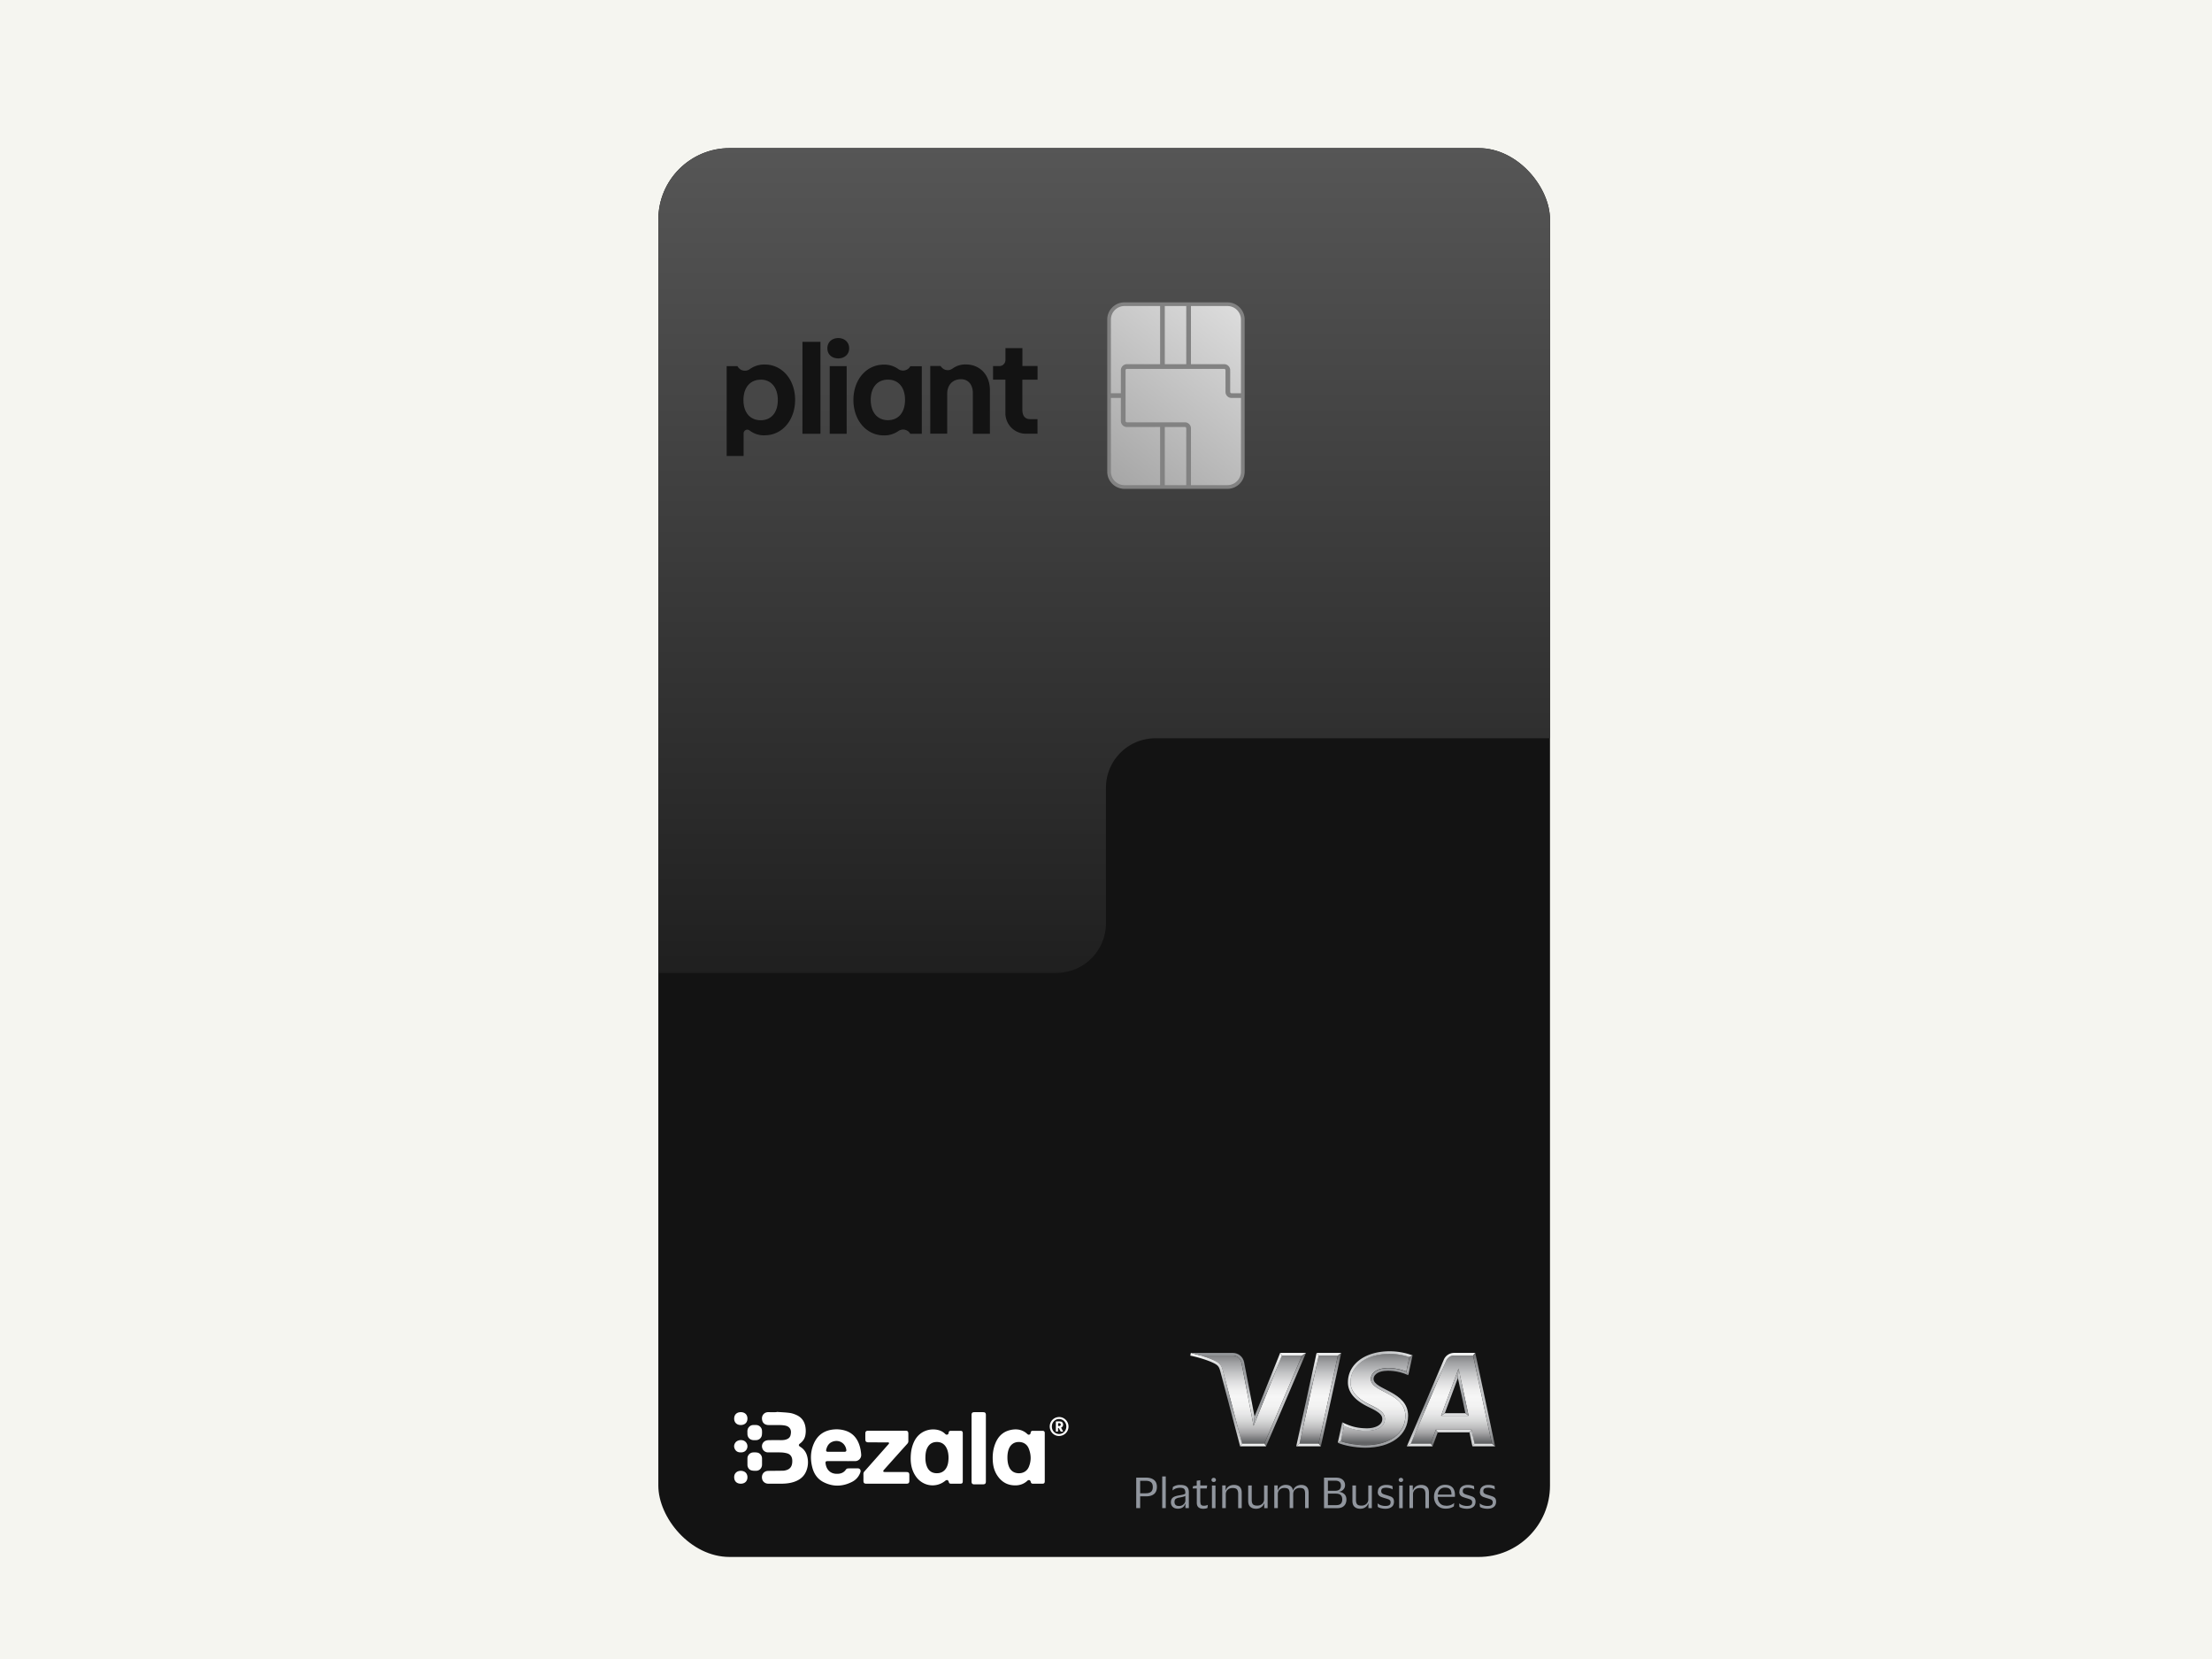 <svg xmlns="http://www.w3.org/2000/svg" fill="none" viewBox="0 0 336 252"><g clip-path="url(#a)"><path fill="#F5F5F0" d="M0 0h336v252H0z"/><g filter="url(#b)"><g clip-path="url(#c)"><rect width="135.443" height="214" x="100" y="19" fill="#131313" rx="10.835"/><g clip-path="url(#d)"><path fill="url(#e)" d="M203.67 215.415c.823.306 2.199.577 3.697.594 3.696 0 6.094-1.748 6.103-4.454 0-1.994-1.688-2.868-3.177-3.64-1.117-.577-2.087-1.069-2.061-1.993.018-.611.528-1.392 1.939-1.578.451-.06 1.818-.145 3.446.475l.476-2.189a9.616 9.616 0 0 0-3.03-.492c-3.463 0-5.895 1.764-5.921 4.293-.017 1.815 1.731 2.867 3.047 3.495 1.411.679 2.182 1.213 2.173 2.121-.009 1.205-1.333 1.756-2.64 1.782h-.148c-1.566 0-2.614-.382-3.41-.73l-.502 2.299.008.017Zm20.309.373h2.631l-2.848-13.387h-2.865c-.537 0-1.013.305-1.221.797l-5.375 12.59h3.029l.78-2.121h5.41l.45 2.121h.009Zm-26.585 0h2.909l2.926-13.387h-2.909l-2.917 13.387h-.009Zm-8.717 0h3.376l5.722-13.387h-3.047l-4.311 10.681-1.835-9.561c-.139-.679-.658-1.12-1.325-1.12h-4.882c.84.237 1.688.543 2.303.874.692.373.9.763 1.09 1.493l2.9 11.02h.009Zm34.401-4.233h-4.181l2.658-7.169 1.523 7.169Z"/><path fill="url(#f)" d="M204.177 213.116a7.98 7.98 0 0 0 3.411.73h.147c1.307-.026 2.623-.586 2.64-1.782 0-.908-.753-1.451-2.173-2.121-1.315-.628-3.073-1.68-3.047-3.495.018-2.528 2.45-4.293 5.921-4.293a9.61 9.61 0 0 1 3.03.492l.468-.263a10.205 10.205 0 0 0-3.498-.628c-3.696 0-6.302 1.926-6.328 4.683-.025 2.045 1.862 3.182 3.281 3.861 1.455.695 1.948 1.136 1.939 1.764-.008.95-1.16 1.375-2.242 1.392-1.878.025-2.969-.501-3.843-.9l.294.569v-.009Z"/><path fill="url(#g)" d="m203.675 215.415.503-2.299-.295-.568-.675 3.105.467-.238Zm-13.114-3.758 3.895-9.655.277.399-4.311 10.681.139-1.425Zm-1.879 4.131-2.9-11.02c-.19-.738-.398-1.129-1.09-1.493-.624-.331-1.472-.628-2.303-.874l-1.498-.399-.086.416c1.307.28 2.796.729 3.687 1.205.554.296.71.551.892 1.247l2.987 11.317.311-.399Zm8.215.399 3.091-14.185.329.399-2.918 13.387-.502.399Zm27.199-14.185h-3.194c-.718 0-1.324.407-1.593 1.044l-5.609 13.141.614-.399 5.368-12.59a1.298 1.298 0 0 1 1.22-.797h2.865l.329-.399Zm-1.012 9.553-1.524-7.169-.104 1.451 1.134 5.319.502.399h-.008Zm.9 4.233-.45-2.121-.329.399.45 2.121.329-.399Z"/><path fill="url(#h)" d="m221.548 204.386-2.658 7.169.58-.399 1.974-5.319.104-1.451Zm-6.977-2.011-.658 3.004-.295-.552.476-2.189.468-.263h.009Zm12.534 13.812-3.012-14.185-.329.399 2.848 13.387.502.399h-.009Zm-26.801-.399 2.926-13.387.502-.399-3.09 14.177-.329-.399-.009.008Zm-1.921-13.786-6.06 14.177-.268-.399 5.722-13.379.606-.399Zm19.235 14.177.779-2.121-.286-.399-.779 2.121.286.399Z"/><path fill="url(#i)" d="M223.53 213.667h-5.41l.286.399h4.795l.329-.399Zm-5.912 2.52h-3.93l.614-.399h3.03l.286.399Zm9.496 0h-3.462l.329-.399h2.631l.502.399Zm-38.747 0h3.956l-.268-.399h-3.376l-.312.399Zm9.029-.399h2.909l.329.399h-3.74l.502-.399Z"/><path fill="url(#j)" d="M182.38 202.401h4.882c.666 0 1.186.441 1.324 1.12l1.836 9.561.138-1.425-1.575-8.204c-.182-.916-.918-1.442-1.723-1.442h-6.371l1.489.398v-.008Zm20.827 13.252c.875.39 2.485.738 4.164.755 3.93 0 6.501-1.901 6.519-4.853.017-3.741-5.281-3.945-5.246-5.616.008-.509.502-1.052 1.584-1.188.537-.068 2.017-.119 3.688.636l-.295-.551c-1.636-.62-3.004-.535-3.445-.475-1.411.178-1.922.958-1.939 1.578-.017.916.943 1.416 2.06 1.993 1.498.764 3.186 1.638 3.177 3.64-.009 2.706-2.406 4.454-6.103 4.454-1.497-.017-2.874-.297-3.696-.594l-.468.238v-.017Z"/><path fill="url(#k)" d="M222.578 211.165h-3.099l-.58.398h4.182l-.503-.398Zm-24.195-9.163h-3.93l.277.399h3.047l.606-.399Zm4.848.399h-2.909l-.329-.399h3.74l-.502.399Z"/></g><path fill="#91969E" d="M172.59 225.583v-4.631h1.528c.495 0 .885.122 1.18.357.296.235.435.592.435 1.062 0 .47-.148.836-.435 1.071-.295.235-.685.348-1.18.348h-.929v1.793h-.599Zm1.441-4.152h-.842v1.898h.842c.347 0 .616-.07.799-.218.182-.148.277-.392.277-.731 0-.34-.095-.584-.277-.732-.183-.148-.452-.217-.799-.217ZM177.077 220.769v4.814h-.538v-4.814h.538ZM178.102 222.902l.061-.531a1.944 1.944 0 0 1 1.12-.314c.443 0 .773.087.981.262.217.174.321.461.321.861v2.403h-.521v-.661h-.026c-.086.252-.225.444-.416.566-.183.121-.417.182-.703.182-.191 0-.365-.034-.53-.104a.92.92 0 0 1-.382-.322.99.99 0 0 1-.148-.549c0-.217.044-.4.139-.539a.875.875 0 0 1 .391-.314c.165-.07.373-.13.608-.174.286-.052.512-.096.685-.131.165-.043.287-.095.365-.165v-.157c0-.252-.061-.435-.174-.548-.112-.113-.329-.174-.651-.174a1.83 1.83 0 0 0-.599.104c-.199.07-.373.174-.529.314h-.009l.017-.009Zm1.954 1.523v-.713c-.061.06-.183.104-.347.148a7.837 7.837 0 0 1-.608.13 1.276 1.276 0 0 0-.504.183c-.13.087-.191.252-.191.479 0 .209.061.357.183.461.121.105.286.148.494.148a.983.983 0 0 0 .86-.453.72.72 0 0 0 .113-.383ZM182.337 224.661c0 .217.043.365.139.444a.554.554 0 0 0 .364.113c.139 0 .261-.009.356-.035.105-.026.183-.052.252-.087h.018l-.053.461c-.06.035-.156.061-.269.087a1.755 1.755 0 0 1-.373.035c-.304 0-.547-.07-.721-.218-.173-.148-.26-.383-.26-.713v-2.151h-.634l.07-.357.555-.078v-.74l.539-.078v.801h1.05l-.069.452h-.981v2.064h.017ZM184.023 221.3c0-.087.035-.165.096-.226s.139-.087.243-.087c.104 0 .182.026.243.087a.3.3 0 0 1 .096.226.3.3 0 0 1-.096.226.333.333 0 0 1-.243.087.348.348 0 0 1-.243-.087.316.316 0 0 1-.096-.226Zm.608.845v3.447h-.538v-3.447h.538ZM187.427 222.057c.374 0 .669.096.877.288.208.191.313.487.313.896v2.351h-.539v-2.194c0-.287-.06-.505-.182-.653-.121-.148-.347-.217-.668-.217-.191 0-.365.034-.521.113a.913.913 0 0 0-.374.331.903.903 0 0 0-.138.504v2.107h-.539v-3.447h.521v.731h.026c.061-.191.165-.348.295-.47a1.15 1.15 0 0 1 .443-.261c.165-.052.321-.079.486-.079ZM190.987 225.2c.182 0 .356-.035.512-.113a.91.91 0 0 0 .373-.331.848.848 0 0 0 .139-.496v-2.115h.538v3.447h-.512v-.723h-.026a1.121 1.121 0 0 1-.295.471 1.33 1.33 0 0 1-.434.261 1.571 1.571 0 0 1-.478.078c-.373 0-.668-.096-.885-.296-.217-.191-.321-.496-.321-.905v-2.333h.538v2.211c0 .296.061.505.182.644.122.139.347.2.669.2ZM196.401 222.885h.026a1.146 1.146 0 0 1 .73-.74c.156-.053.321-.088.477-.088.365 0 .651.096.851.296.2.201.295.497.295.906v2.324h-.538v-2.22c0-.296-.052-.505-.165-.644-.104-.13-.321-.2-.651-.2a1.03 1.03 0 0 0-.703.244c-.191.156-.287.391-.287.696v2.124h-.538v-2.22c0-.296-.052-.505-.165-.644-.113-.13-.33-.2-.651-.2-.183 0-.348.035-.495.113a.866.866 0 0 0-.356.331.917.917 0 0 0-.13.496v2.124h-.539v-3.447h.521v.74h.026c.07-.2.157-.357.287-.479.13-.122.269-.209.425-.261a1.28 1.28 0 0 1 .469-.087c.304 0 .556.069.747.2.191.131.312.348.364.627v.009ZM201.117 225.583v-4.631h1.858c.408 0 .729.104.972.313.243.209.365.488.365.827 0 .27-.087.488-.26.671a1.123 1.123 0 0 1-.643.33v.018c.33.035.599.157.807.357.209.2.304.479.304.818 0 .244-.052.462-.147.662-.104.2-.252.357-.46.47-.209.113-.478.174-.799.174h-1.979l-.018-.009Zm1.71-4.17h-1.119v1.532h1.119c.573 0 .86-.261.86-.774 0-.262-.07-.453-.217-.575-.148-.122-.356-.183-.643-.183Zm.087 3.718c.348 0 .599-.07.747-.218.147-.148.226-.366.226-.653 0-.287-.079-.514-.235-.662-.156-.148-.408-.217-.738-.217h-1.206v1.75h1.206ZM206.819 225.2c.182 0 .356-.035.512-.113a.91.91 0 0 0 .373-.331.867.867 0 0 0 .139-.496v-2.115h.538v3.447h-.521v-.723h-.026a1.121 1.121 0 0 1-.295.471 1.33 1.33 0 0 1-.434.261 1.527 1.527 0 0 1-.477.078c-.374 0-.669-.096-.877-.296-.217-.191-.321-.496-.321-.905v-2.333h.538v2.211c0 .296.061.505.182.644.122.139.348.2.669.2ZM209.302 223.076c0-.226.052-.418.165-.566a1.05 1.05 0 0 1 .451-.339 1.71 1.71 0 0 1 .66-.114c.209 0 .4.018.565.061.165.044.286.079.373.122l.026.496h-.017a.882.882 0 0 0-.27-.13 2.038 2.038 0 0 0-.356-.087 1.741 1.741 0 0 0-.347-.035c-.234 0-.416.035-.547.104-.13.07-.199.209-.199.41 0 .122.026.217.086.287.061.07.148.131.261.174.113.044.26.096.425.139.235.07.434.14.608.201a.935.935 0 0 1 .408.269c.095.122.148.296.148.523 0 .357-.113.627-.348.809-.234.183-.547.279-.955.279-.234 0-.442-.026-.651-.078a1.643 1.643 0 0 1-.495-.201l-.043-.531h.017c.139.122.313.218.539.288.217.069.425.095.625.095.277 0 .477-.043.607-.13.131-.087.191-.235.191-.427a.447.447 0 0 0-.095-.296.655.655 0 0 0-.287-.174c-.13-.043-.277-.096-.468-.148a8.281 8.281 0 0 1-.556-.183.944.944 0 0 1-.399-.278c-.096-.122-.148-.305-.148-.54h.026ZM212.461 221.3c0-.087.035-.165.095-.226.061-.061.139-.087.244-.087.104 0 .182.026.243.087.06.061.095.13.095.226a.304.304 0 0 1-.095.226.35.35 0 0 1-.243.087.35.35 0 0 1-.244-.087.319.319 0 0 1-.095-.226Zm.608.845v3.447h-.539v-3.447h.539ZM215.865 222.057c.373 0 .668.096.877.288.208.191.312.487.312.896v2.351h-.538v-2.194c0-.287-.061-.505-.182-.653-.122-.148-.348-.217-.669-.217-.191 0-.365.034-.521.113a.91.91 0 0 0-.373.331.95.95 0 0 0-.139.504v2.107h-.538v-3.447h.512v.731h.035c.069-.191.165-.348.295-.47.13-.122.278-.209.443-.261.165-.052.321-.079.486-.079ZM219.608 225.226c.312 0 .555-.034.755-.113.191-.078.365-.174.521-.305h.009l-.052.497c-.105.087-.261.165-.478.243-.217.079-.477.114-.799.114-.347 0-.651-.079-.911-.235a1.55 1.55 0 0 1-.608-.645 1.922 1.922 0 0 1-.217-.931c0-.348.07-.662.217-.932.148-.27.339-.487.591-.644.251-.157.529-.235.842-.235.364 0 .651.061.876.192.226.13.391.304.495.539.104.235.157.497.157.801v.148a.664.664 0 0 1-.018.148h-2.596v.018c0 .409.122.731.339.966.217.235.512.357.894.357l-.017.017Zm-.13-2.759a1.02 1.02 0 0 0-.738.278c-.183.183-.295.444-.339.784h2.075v-.061c0-.2-.035-.383-.087-.531a.738.738 0 0 0-.304-.348c-.147-.088-.347-.122-.599-.122h-.008ZM221.693 223.076c0-.226.052-.418.165-.566a1.05 1.05 0 0 1 .451-.339c.191-.079.408-.114.66-.114.208 0 .399.018.564.061.165.044.287.079.373.122l.027.496h-.018a.865.865 0 0 0-.269-.13c-.113-.035-.226-.07-.356-.087a1.741 1.741 0 0 0-.347-.035c-.235 0-.417.035-.547.104-.13.07-.2.209-.2.41 0 .122.026.217.087.287.061.07.148.131.26.174.113.044.261.096.426.139.234.07.434.14.608.201a.941.941 0 0 1 .408.269c.095.122.147.296.147.523 0 .357-.113.627-.347.809-.234.183-.547.279-.955.279-.234 0-.443-.026-.651-.078a1.622 1.622 0 0 1-.495-.201l-.043-.531h.017c.139.122.313.218.538.288.217.069.426.095.625.095.278 0 .478-.043.608-.13.13-.087.191-.235.191-.427a.453.453 0 0 0-.095-.296.661.661 0 0 0-.287-.174c-.13-.043-.278-.096-.469-.148a8.434 8.434 0 0 1-.555-.183.947.947 0 0 1-.4-.278c-.095-.122-.147-.305-.147-.54h.026ZM224.814 223.076c0-.226.052-.418.165-.566a1.05 1.05 0 0 1 .451-.339c.191-.079.408-.114.66-.114.208 0 .399.018.564.061.165.044.287.079.374.122l.026.496h-.018a.865.865 0 0 0-.269-.13c-.113-.035-.226-.07-.356-.087a1.741 1.741 0 0 0-.347-.035c-.234 0-.417.035-.547.104-.13.07-.2.209-.2.41 0 .122.026.217.087.287.061.07.148.131.261.174.112.044.26.096.425.139.234.07.434.14.608.201a.941.941 0 0 1 .408.269c.095.122.147.296.147.523 0 .357-.113.627-.347.809-.234.183-.547.279-.955.279-.234 0-.443-.026-.651-.078a1.622 1.622 0 0 1-.495-.201l-.043-.531h.017c.139.122.313.218.538.288.217.069.426.095.625.095.278 0 .478-.043.608-.13.13-.087.191-.235.191-.427a.453.453 0 0 0-.095-.296.661.661 0 0 0-.287-.174c-.13-.043-.278-.096-.469-.148a8.434 8.434 0 0 1-.555-.183.953.953 0 0 1-.4-.278c-.095-.122-.147-.305-.147-.54h.026Z"/><path fill="#464646" d="M115.538 54.173c-1.513 0-2.61 1.116-2.61 3.09 0 1.975 1.071 3.073 2.619 3.073 1.549 0 2.602-1.098 2.602-3.072 0-1.984-1.08-3.1-2.602-3.1l-.009.01ZM134.881 54.164c-1.54 0-2.619 1.098-2.619 3.073 0 1.975 1.079 3.09 2.619 3.09 1.54 0 2.593-1.115 2.593-3.09 0-1.975-1.062-3.073-2.602-3.073h.009Z"/><path fill="url(#l)" d="M110.816 19A10.795 10.795 0 0 0 100 29.807v114.478h60.461a7.533 7.533 0 0 0 7.53-7.536v-20.58a7.518 7.518 0 0 1 7.522-7.527h59.93V29.835c0-5.984-4.832-10.835-10.817-10.835h-113.81Zm5.341 43.63a3.598 3.598 0 0 1-2.3-.744.538.538 0 0 0-.283-.115.496.496 0 0 0-.301.053.568.568 0 0 0-.319.496v3.445h-2.575V52.119h1.637l.08.124c.097.142.221.265.363.363.141.097.309.16.477.186.169.026.346.026.514-.018.168-.044.327-.115.469-.221.654-.46 1.433-.7 2.238-.682 2.664 0 4.619 2.293 4.619 5.366 0 3.073-1.955 5.384-4.61 5.384l-.009.01Zm8.468-.239h-2.734V48.426h2.734v13.965Zm3.982 0h-2.575V52.119h2.575V62.39Zm-1.274-11.45c-.92 0-1.655-.558-1.655-1.532s.743-1.558 1.655-1.558c.911 0 1.654.602 1.654 1.558 0 .956-.743 1.532-1.654 1.532Zm12.688 11.45h-1.752a1.277 1.277 0 0 0-.336-.39 1.339 1.339 0 0 0-.469-.221 1.153 1.153 0 0 0-.522-.009 1.207 1.207 0 0 0-.478.204 3.718 3.718 0 0 1-2.212.664c-2.637 0-4.619-2.294-4.619-5.384 0-3.09 1.974-5.366 4.619-5.366a3.598 3.598 0 0 1 2.195.673c.141.106.309.177.486.203.177.036.354.027.522-.009.169-.044.337-.115.478-.221.142-.106.257-.248.336-.398h1.752v10.272-.018Zm10.335 0h-2.583v-6.19c0-1.337-.761-2.099-1.797-2.099-1.221 0-2.097.815-2.097 2.232v6.04h-2.574V52.1h1.566l.097.124c.097.133.221.24.354.328.142.08.292.141.46.16.159.026.327.017.487-.027.159-.045.309-.116.442-.213a3.28 3.28 0 0 1 2-.611c2.088 0 3.654 1.54 3.654 3.887v6.624l-.009.018Zm7.247-8.218h-2.309v4.525c0 .974.398 1.47 1.203 1.47h1.097v2.214h-1.769a3.02 3.02 0 0 1-1.186-.239 3.108 3.108 0 0 1-1.92-2.87v-5.109h-1.876V52.11h.947c.124 0 .248-.027.363-.07a.792.792 0 0 0 .301-.204.938.938 0 0 0 .274-.665v-1.788h2.575V52.1h2.3v2.072Z"/><mask id="o" width="22" height="30" x="167.781" y="41.708" fill="#000" maskUnits="userSpaceOnUse"><path fill="#fff" d="M167.781 41.708h22v30h-22z"/><path d="M176.499 52.1h-5.323a.637.637 0 0 0-.637.636v3.78h-2.074v-11.47a2.339 2.339 0 0 1 2.339-2.338h5.695v9.391Zm-5.695 18.373a2.338 2.338 0 0 1-2.339-2.338V56.668h2.074v3.779c0 .351.286.636.637.637h5.323v9.39h-5.695Zm17.977-2.338a2.338 2.338 0 0 1-2.338 2.338h-5.819v-8.905a.637.637 0 0 0-.637-.637h-8.811a.485.485 0 0 1-.485-.484v-7.711c0-.268.217-.484.485-.484h14.77c.268 0 .486.216.486.484v3.295c0 .351.284.636.635.637h1.714v11.467Zm-12.131 2.338v-9.39h3.337c.268 0 .485.218.485.485v8.905h-3.822Zm3.822-18.374h-3.822v-9.391h3.822v9.391Zm6.595 4.416a.485.485 0 0 1-.484-.484v-3.295a.637.637 0 0 0-.637-.637h-5.322v-9.391h5.819a2.338 2.338 0 0 1 2.338 2.339v11.468h-1.714Z"/></mask><g filter="url(#m)"><path fill="url(#n)" d="M176.499 52.1h-5.323a.637.637 0 0 0-.637.636v3.78h-2.074v-11.47a2.339 2.339 0 0 1 2.339-2.338h5.695v9.391Zm-5.695 18.373a2.338 2.338 0 0 1-2.339-2.338V56.668h2.074v3.779c0 .351.286.636.637.637h5.323v9.39h-5.695Zm17.977-2.338a2.338 2.338 0 0 1-2.338 2.338h-5.819v-8.905a.637.637 0 0 0-.637-.637h-8.811a.485.485 0 0 1-.485-.484v-7.711c0-.268.217-.484.485-.484h14.77c.268 0 .486.216.486.484v3.295c0 .351.284.636.635.637h1.714v11.467Zm-12.131 2.338v-9.39h3.337c.268 0 .485.218.485.485v8.905h-3.822Zm3.822-18.374h-3.822v-9.391h3.822v9.391Zm6.595 4.416a.485.485 0 0 1-.484-.484v-3.295a.637.637 0 0 0-.637-.637h-5.322v-9.391h5.819a2.338 2.338 0 0 1 2.338 2.339v11.468h-1.714Z"/></g><path fill="#828282" d="M176.499 52.1v.28h.281v-.28h-.281Zm-5.323 0v-.281.28Zm-.637.636h.281-.281Zm0 3.78v.28h.281v-.28h-.281Zm-2.074 0h-.281v.28h.281v-.28Zm0-11.47h-.281.281Zm2.339-2.338v.28-.28Zm5.695 0h.281v-.281h-.281v.28Zm-5.695 27.765v.28-.28Zm-2.339-2.338h-.281.281Zm0-11.467v-.281h-.281v.28h.281Zm2.074 0h.281v-.281h-.281v.28Zm0 3.779h-.281.281Zm.637.637v.28-.28Zm5.323 0h.281v-.281h-.281v.28Zm0 9.39v.28h.281v-.28h-.281Zm12.282-2.339h.281-.281Zm-2.338 2.338v.28-.28Zm-5.819 0h-.281v.28h.281v-.28Zm0-8.905h.281-.281Zm-.637-.637v-.28.28Zm-8.811 0v.28-.28Zm-.485-.484h-.28.28Zm0-7.711h.281-.281Zm.485-.484v-.281.28Zm14.77 0v-.281.28Zm.486.484h.28-.28Zm0 3.295h-.281.281Zm.635.637v.28-.28Zm1.714 0h.281v-.281h-.281v.28ZM176.65 70.473h-.28v.28h.28v-.28Zm0-9.39v-.28h-.28v.28h.28Zm3.337 0v-.28.28Zm.485.485h.28-.28Zm0 8.905v.28h.28v-.28h-.28Zm0-18.374v.28h.28v-.28h-.28Zm-3.822 0h-.28v.28h.28v-.28Zm0-9.391v-.281h-.28v.28h.28Zm3.822 0h.28v-.281h-.28v.28Zm6.595 13.807v.28-.28Zm-.484-.484h-.281.281Zm0-3.295h.281-.281Zm-.637-.637v-.28.28Zm-5.322 0h-.281v.28h.281v-.28Zm0-9.391v-.281h-.281v.28h.281Zm5.819 0v-.281.28Zm2.338 2.339h-.28.28Zm0 11.468v.28h.281v-.28h-.281ZM176.499 52.1v-.28h-5.323v.56h5.323v-.28Zm-5.323 0v-.28a.919.919 0 0 0-.918.917h.562c0-.196.159-.356.356-.356v-.28Zm-.637.637h-.281v3.78h.562v-3.78h-.281Zm0 3.78v-.281h-2.074v.56h2.074v-.28Zm-2.074 0h.28v-11.47h-.561v11.47h.281Zm0-11.47h.28c0-1.136.922-2.058 2.059-2.058v-.561a2.62 2.62 0 0 0-2.62 2.62h.281Zm2.339-2.338v.28h5.695v-.561h-5.695v.28Zm5.695 0h-.281v9.391h.562v-9.391h-.281Zm-5.695 27.765v-.28a2.059 2.059 0 0 1-2.059-2.058h-.561a2.619 2.619 0 0 0 2.62 2.619v-.28Zm-2.339-2.338h.28V56.668h-.561v11.467h.281Zm0-11.467v.28h2.074v-.561h-2.074v.28Zm2.074 0h-.281v3.779h.562v-3.78h-.281Zm0 3.779h-.281a.92.92 0 0 0 .918.917v-.561a.357.357 0 0 1-.356-.356h-.281Zm.637.637v.28h5.323v-.561h-5.323v.28Zm5.323 0h-.281v9.39h.562v-9.39h-.281Zm0 9.39v-.281h-5.695v.56h5.695v-.28Zm12.282-2.339h-.28a2.058 2.058 0 0 1-2.058 2.058v.56a2.618 2.618 0 0 0 2.619-2.618h-.281Zm-2.338 2.338v-.28h-5.819v.56h5.819v-.28Zm-5.819 0h.281v-8.905h-.562v8.905h.281Zm0-8.905h.281a.919.919 0 0 0-.918-.917v.56c.197.001.356.16.356.357h.281Zm-.637-.637v-.28h-8.811v.56h8.811v-.28Zm-8.811 0v-.28a.204.204 0 0 1-.204-.204h-.561c0 .422.342.765.765.765v-.28Zm-.485-.484h.281v-7.711h-.561v7.71h.28Zm0-7.711h.281c0-.112.091-.204.204-.204v-.561a.765.765 0 0 0-.765.765h.28Zm.485-.484v.28h14.77v-.561h-14.77v.28Zm14.77 0v.28c.114 0 .205.092.205.204h.561a.766.766 0 0 0-.766-.765v.28Zm.486.484h-.281v3.295h.561v-3.295h-.28Zm0 3.295h-.281c0 .506.41.917.916.917v-.28l.001-.281a.357.357 0 0 1-.356-.356h-.28Zm.635.637v.28h1.714v-.561h-1.714v.28Zm1.714 0h-.28v11.467h.561V56.668h-.281ZM176.65 70.473h.281v-9.39h-.561v9.39h.28Zm0-9.39v.281h3.337v-.561h-3.337v.28Zm3.337 0v.281c.113 0 .204.092.204.204h.561a.765.765 0 0 0-.765-.765v.28Zm.485.485h-.281v8.905h.561v-8.905h-.28Zm0 8.905v-.28h-3.822v.56h3.822v-.28Zm0-18.374v-.28h-3.822v.56h3.822v-.28Zm-3.822 0h.281v-9.391h-.561v9.391h.28Zm0-9.391v.28h3.822v-.561h-3.822v.28Zm3.822 0h-.281v9.391h.561v-9.391h-.28Zm6.595 13.807.001-.28a.204.204 0 0 1-.204-.204h-.562a.766.766 0 0 0 .765.765v-.28Zm-.484-.484h.281v-3.295h-.562v3.295h.281Zm0-3.295h.281a.918.918 0 0 0-.918-.917v.56c.197 0 .356.16.356.357h.281Zm-.637-.637v-.28h-5.322v.56h5.322v-.28Zm-5.322 0h.281v-9.391h-.562v9.391h.281Zm0-9.391v.28h5.819v-.561h-5.819v.28Zm5.819 0v.28c1.137 0 2.058.922 2.058 2.059h.561a2.62 2.62 0 0 0-2.619-2.62v.28Zm2.338 2.339h-.28v11.468h.561V45.047h-.281Zm0 11.468v-.28h-1.714v.56h1.714v-.28Z" mask="url(#o)"/><g clip-path="url(#p)"><g fill="#fff" clip-path="url(#q)"><path d="M117.969 210.966c.662.048 1.327.067 1.984.156.364.049.73.179 1.066.335.781.362 1.211 1.002 1.333 1.85.061.418.058.838-.03 1.253-.107.507-.392.901-.804 1.209-.237.177-.226.34.03.494.529.321.877.785 1.043 1.376a3.523 3.523 0 0 1-.103 2.267c-.347.902-1.043 1.426-1.942 1.711-.592.188-1.203.249-1.82.255-.675.006-1.35.004-2.025 0-.481-.003-.863-.316-.943-.763-.091-.508.136-.956.585-1.122.123-.045.263-.06.396-.062.735-.011 1.47-.011 2.204-.025.148-.002.299-.034.443-.072.589-.156.902-.538.951-1.161a2.398 2.398 0 0 0-.005-.494c-.062-.468-.327-.789-.777-.913a3.986 3.986 0 0 0-.929-.136c-.654-.021-1.31-.004-1.965-.008a.91.91 0 0 1-.89-.71.899.899 0 0 1 .474-1.033c.156-.075.344-.108.519-.112.645-.013 1.29-.005 1.935-.005.318-.001.629-.039.918-.184a.838.838 0 0 0 .467-.575c.095-.412.114-.822-.211-1.153-.229-.233-.538-.299-.848-.338a5.268 5.268 0 0 0-.628-.04c-.545-.005-1.09.001-1.635-.002-.511-.003-.875-.249-.982-.695-.188-.784.345-1.279.941-1.264.415.011.83.003 1.245.003l.003-.042ZM146.243 217.858v3.63c0 .294-.091.384-.387.385h-1.38c-.251-.001-.314-.069-.373-.313-.022-.088-.102-.198-.181-.227-.079-.03-.217-.001-.284.056-1.43 1.201-3.494.899-4.55-.666-.564-.836-.768-1.769-.755-2.759.01-.842.139-1.662.498-2.435.823-1.773 2.587-2.132 3.794-1.778.362.106.678.294.947.557.095.093.196.156.335.105.135-.05.179-.153.19-.292.013-.181.124-.277.307-.277.51-.003 1.021-.003 1.531 0 .206 0 .308.12.308.355v3.66-.001Zm-2.16.108c-.004-.485-.056-1.07-.355-1.603-.313-.555-.795-.828-1.429-.826-.621.002-1.095.267-1.401.816-.194.348-.279.726-.309 1.118-.048.633-.025 1.261.235 1.855.269.614.747.936 1.417.955.632.017 1.141-.219 1.479-.768.271-.44.344-.933.362-1.547h.001ZM158.698 217.879v3.615c0 .282-.095.378-.376.379l-1.41-.001c-.226-.001-.299-.082-.351-.304-.021-.09-.096-.201-.174-.232-.078-.032-.224-.009-.284.048-.694.667-1.532.837-2.444.702-.904-.134-1.596-.626-2.114-1.37-.425-.609-.648-1.293-.719-2.026-.098-1.014-.012-2.009.376-2.96.409-.999 1.099-1.712 2.17-1.985.863-.219 1.697-.17 2.445.382.088.065.167.143.25.215.088.078.187.117.302.07.113-.045.168-.13.181-.252.026-.238.115-.317.348-.318h1.455c.243 0 .345.103.345.347v3.69Zm-5.672.026c.004.432.046.888.214 1.324.258.67.76 1.03 1.472 1.055.694.025 1.293-.322 1.561-.957.389-.924.363-1.865-.004-2.788-.264-.668-.831-1.014-1.557-1.001-.688.013-1.216.393-1.473 1.057-.159.412-.21.842-.213 1.31ZM127.805 218.444h-2.07c-.307 0-.373.079-.328.38.044.301.131.586.301.839.379.56.935.738 1.576.705.506-.025.926-.213 1.218-.656.057-.087.206-.156.315-.16.504-.017 1.01-.013 1.515-.006.287.004.464.284.366.569a2.53 2.53 0 0 1-1.256 1.47c-1.438.741-2.908.788-4.359.045-.866-.444-1.406-1.193-1.665-2.123-.348-1.25-.328-2.499.189-3.701.579-1.343 1.63-2.058 3.085-2.176a4.437 4.437 0 0 1 1.747.194c1.024.334 1.68 1.042 2.049 2.038.19.515.288 1.05.325 1.595a.92.92 0 0 1-.923.985c-.695.005-1.39.002-2.085.002Zm-.793-1.42c.435 0 .869.001 1.304-.001.169-.001.262-.109.242-.268-.138-1.07-1.162-1.659-2.16-1.238-.522.22-.767.657-.897 1.179-.053.212.037.327.253.328h1.258ZM134.635 221.873h-3.016c-.355 0-.464-.111-.464-.468 0-.34.005-.68-.003-1.02a.52.52 0 0 1 .15-.376c1.211-1.365 2.42-2.733 3.629-4.1.033-.037.07-.073.093-.116.048-.089.015-.157-.077-.187-.046-.015-.099-.01-.149-.01-.965-.001-1.93.002-2.895-.005a.623.623 0 0 1-.334-.088c-.068-.047-.116-.167-.119-.257-.014-.354-.008-.71-.005-1.065.002-.199.12-.326.317-.352.04-.005.08-.005.12-.005h5.612c.376 0 .48.102.483.48.002.361-.002.721.003 1.081a.577.577 0 0 1-.159.419 1244.302 1244.302 0 0 0-3.583 4.001c-.049.055-.062.144-.092.217.074.027.149.076.224.077 1.105.005 2.21.003 3.315.003.323 0 .441.118.441.444.001.3.004.6.001.9-.003.307-.125.426-.432.426h-3.061l.001.001ZM149.753 216.499v5.025c0 .332-.116.446-.453.446l-1.29.004c-.306 0-.431-.123-.431-.424l-.001-10.141c0-.269.126-.4.393-.401.455-.003.91-.003 1.365 0 .301.002.417.12.417.419v5.072Z"/><path d="M115.752 218.516c0 .165.003.33-.001.495-.013.476-.364.868-.838.896-.26.015-.534.008-.783-.059-.362-.099-.59-.457-.593-.833a79.22 79.22 0 0 1-.001-.975.91.91 0 0 1 .806-.913c.221-.024.452-.019.671.016.425.069.729.446.738.879.004.164.001.329.001.494ZM113.533 214.099c-.026-.338.031-.649.293-.892a.848.848 0 0 1 .535-.244c.184-.01.37-.016.554.001a.9.9 0 0 1 .829.844 3.22 3.22 0 0 1-.02.701.89.89 0 0 1-.871.746c-.125.003-.25.006-.375.003-.562-.013-.944-.402-.945-.965v-.195.001ZM112.525 211.007c.616 0 1.01.38 1.01.972 0 .604-.391.979-1.019.979-.602 0-.997-.386-.996-.973 0-.597.392-.978 1.005-.978ZM112.522 219.921c.615 0 1.014.383 1.014.973 0 .594-.398.979-1.011.978-.619 0-1.005-.384-1.005-.997 0-.569.404-.953 1.002-.954ZM112.551 217.117c-.434.014-.75-.147-.934-.515-.17-.337-.13-.67.091-.975.287-.394.966-.5 1.4-.221a.933.933 0 0 1 .308 1.241c-.172.312-.472.471-.865.471v-.001ZM159.453 213.184a1.431 1.431 0 0 1 1.424-1.437c.779-.009 1.434.657 1.429 1.452-.006.799-.652 1.427-1.467 1.424-.759-.003-1.387-.655-1.386-1.439Zm.322-.008c-.004.646.471 1.144 1.095 1.149.617.005 1.101-.496 1.104-1.141.002-.623-.478-1.127-1.081-1.136-.621-.009-1.113.488-1.117 1.128h-.001Z"/><path d="m161.178 213.363.322.595c-.123 0-.222.008-.319-.003-.039-.005-.086-.045-.107-.081-.076-.129-.138-.265-.214-.394-.024-.04-.074-.066-.112-.099l-.037.027v.542h-.328v-1.531c.244 0 .493-.026.734.008.207.029.338.19.365.405a.467.467 0 0 1-.232.483l-.072.048Zm-.458-.255c.145 0 .297.043.384-.101a.256.256 0 0 0-.001-.221c-.088-.146-.24-.1-.383-.095v.418-.001Z"/></g></g></g></g></g><defs><linearGradient id="e" x1="204.029" x2="204.029" y1="201.76" y2="215.623" gradientUnits="userSpaceOnUse"><stop stop-color="#6F7072"/><stop offset=".12" stop-color="#9E9FA1"/><stop offset=".24" stop-color="#C4C5C6"/><stop offset=".34" stop-color="#DFDFE0"/><stop offset=".43" stop-color="#F0F0F0"/><stop offset=".5" stop-color="#F6F6F6"/><stop offset=".6" stop-color="#F2F2F2"/><stop offset=".68" stop-color="#E8E8E9"/><stop offset=".76" stop-color="#D7D8D8"/><stop offset=".83" stop-color="#C0C0C1"/><stop offset=".9" stop-color="#A1A1A3"/><stop offset=".96" stop-color="#7C7C7E"/><stop offset="1" stop-color="#636466"/></linearGradient><linearGradient id="f" x1="203.19" x2="213.881" y1="208.664" y2="208.664" gradientUnits="userSpaceOnUse"><stop stop-color="#F1F2F2"/><stop offset=".5" stop-color="#BCBEC0"/><stop offset="1" stop-color="#DCDDDE"/></linearGradient><linearGradient id="g" x1="202.964" x2="202.964" y1="202.302" y2="216.479" gradientUnits="userSpaceOnUse"><stop stop-color="#F1F2F2"/><stop offset=".5" stop-color="#939598"/><stop offset="1" stop-color="#DCDDDE"/></linearGradient><linearGradient id="h" x1="209.493" x2="209.493" y1="216.144" y2="201.967" gradientUnits="userSpaceOnUse"><stop stop-color="#636466"/><stop offset=".03" stop-color="#727375"/><stop offset=".11" stop-color="#919294"/><stop offset=".2" stop-color="#A8A9AB"/><stop offset=".28" stop-color="#B9BABC"/><stop offset=".38" stop-color="#C3C4C6"/><stop offset=".5" stop-color="#C7C8CA"/><stop offset=".62" stop-color="#C3C4C6"/><stop offset=".72" stop-color="#B9BABC"/><stop offset=".8" stop-color="#A8A9AB"/><stop offset=".89" stop-color="#919294"/><stop offset=".97" stop-color="#727375"/><stop offset="1" stop-color="#636466"/></linearGradient><linearGradient id="i" x1="187.696" x2="226.443" y1="215.868" y2="215.868" gradientUnits="userSpaceOnUse"><stop stop-color="#F1F2F2"/><stop offset=".5" stop-color="#E6E7E8"/><stop offset="1" stop-color="#DCDDDE"/></linearGradient><linearGradient id="j" x1="197.81" x2="197.81" y1="202.341" y2="216.738" gradientUnits="userSpaceOnUse"><stop stop-color="#939598"/><stop offset=".13" stop-color="#96989B"/><stop offset=".23" stop-color="#A0A2A4"/><stop offset=".33" stop-color="#B1B2B5"/><stop offset=".42" stop-color="#C8CACB"/><stop offset=".5" stop-color="#E6E7E8"/><stop offset="1" stop-color="#939598"/></linearGradient><linearGradient id="k" x1="193.597" x2="222.225" y1="207.672" y2="207.672" gradientUnits="userSpaceOnUse"><stop stop-color="#F1F2F2"/><stop offset=".5" stop-color="#E6E7E8"/><stop offset="1" stop-color="#DCDDDE"/></linearGradient><linearGradient id="l" x1="197.071" x2="197.071" y1="168.103" y2="-4.473" gradientUnits="userSpaceOnUse"><stop stop-color="#151515"/><stop offset="1" stop-color="#606060"/></linearGradient><linearGradient id="n" x1="168.853" x2="188.012" y1="68.752" y2="44.185" gradientUnits="userSpaceOnUse"><stop stop-color="#A7A7A7"/><stop offset="1" stop-color="#DBDBDB"/></linearGradient><clipPath id="a"><path fill="#fff" d="M0 0h336v252H0z"/></clipPath><clipPath id="c"><rect width="135.443" height="214" x="100" y="19" fill="#fff" rx="10.835"/></clipPath><clipPath id="d"><path fill="#fff" d="M180.805 201.748h46.304v14.66h-46.304z"/></clipPath><clipPath id="p"><path fill="#fff" d="M111.512 203.203h50.791v18.962h-50.791z"/></clipPath><clipPath id="q"><path fill="#fff" d="M111.512 210.966h50.791v11.199h-50.791z"/></clipPath><filter id="b" width="157.441" height="236" x="89" y="10" color-interpolation-filters="sRGB" filterUnits="userSpaceOnUse"><feFlood flood-opacity="0" result="BackgroundImageFix"/><feColorMatrix in="SourceAlpha" result="hardAlpha" values="0 0 0 0 0 0 0 0 0 0 0 0 0 0 0 0 0 0 127 0"/><feOffset dy=".087"/><feGaussianBlur stdDeviation=".318"/><feColorMatrix values="0 0 0 0 0 0 0 0 0 0 0 0 0 0 0 0 0 0 0.033 0"/><feBlend in2="BackgroundImageFix" result="effect1_dropShadow_7108_4816"/><feColorMatrix in="SourceAlpha" result="hardAlpha" values="0 0 0 0 0 0 0 0 0 0 0 0 0 0 0 0 0 0 127 0"/><feOffset dy=".4"/><feGaussianBlur stdDeviation=".894"/><feColorMatrix values="0 0 0 0 0 0 0 0 0 0 0 0 0 0 0 0 0 0 0.05 0"/><feBlend in2="effect1_dropShadow_7108_4816" result="effect2_dropShadow_7108_4816"/><feColorMatrix in="SourceAlpha" result="hardAlpha" values="0 0 0 0 0 0 0 0 0 0 0 0 0 0 0 0 0 0 127 0"/><feOffset dy="1.012"/><feGaussianBlur stdDeviation="2.398"/><feColorMatrix values="0 0 0 0 0 0 0 0 0 0 0 0 0 0 0 0 0 0 0.068 0"/><feBlend in2="effect2_dropShadow_7108_4816" result="effect3_dropShadow_7108_4816"/><feColorMatrix in="SourceAlpha" result="hardAlpha" values="0 0 0 0 0 0 0 0 0 0 0 0 0 0 0 0 0 0 127 0"/><feOffset dy="2"/><feGaussianBlur stdDeviation="5.5"/><feColorMatrix values="0 0 0 0 0 0 0 0 0 0 0 0 0 0 0 0 0 0 0.1 0"/><feBlend in2="effect3_dropShadow_7108_4816" result="effect4_dropShadow_7108_4816"/><feBlend in="SourceGraphic" in2="effect4_dropShadow_7108_4816" result="shape"/></filter><filter id="m" width="20.949" height="28.467" x="168.184" y="42.427" color-interpolation-filters="sRGB" filterUnits="userSpaceOnUse"><feFlood flood-opacity="0" result="BackgroundImageFix"/><feBlend in="SourceGraphic" in2="BackgroundImageFix" result="shape"/><feColorMatrix in="SourceAlpha" result="hardAlpha" values="0 0 0 0 0 0 0 0 0 0 0 0 0 0 0 0 0 0 127 0"/><feOffset dx=".07" dy=".14"/><feGaussianBlur stdDeviation=".14"/><feComposite in2="hardAlpha" k2="-1" k3="1" operator="arithmetic"/><feColorMatrix values="0 0 0 0 1 0 0 0 0 1 0 0 0 0 1 0 0 0 0.38 0"/><feBlend in2="shape" result="effect1_innerShadow_7108_4816"/></filter></defs></svg>